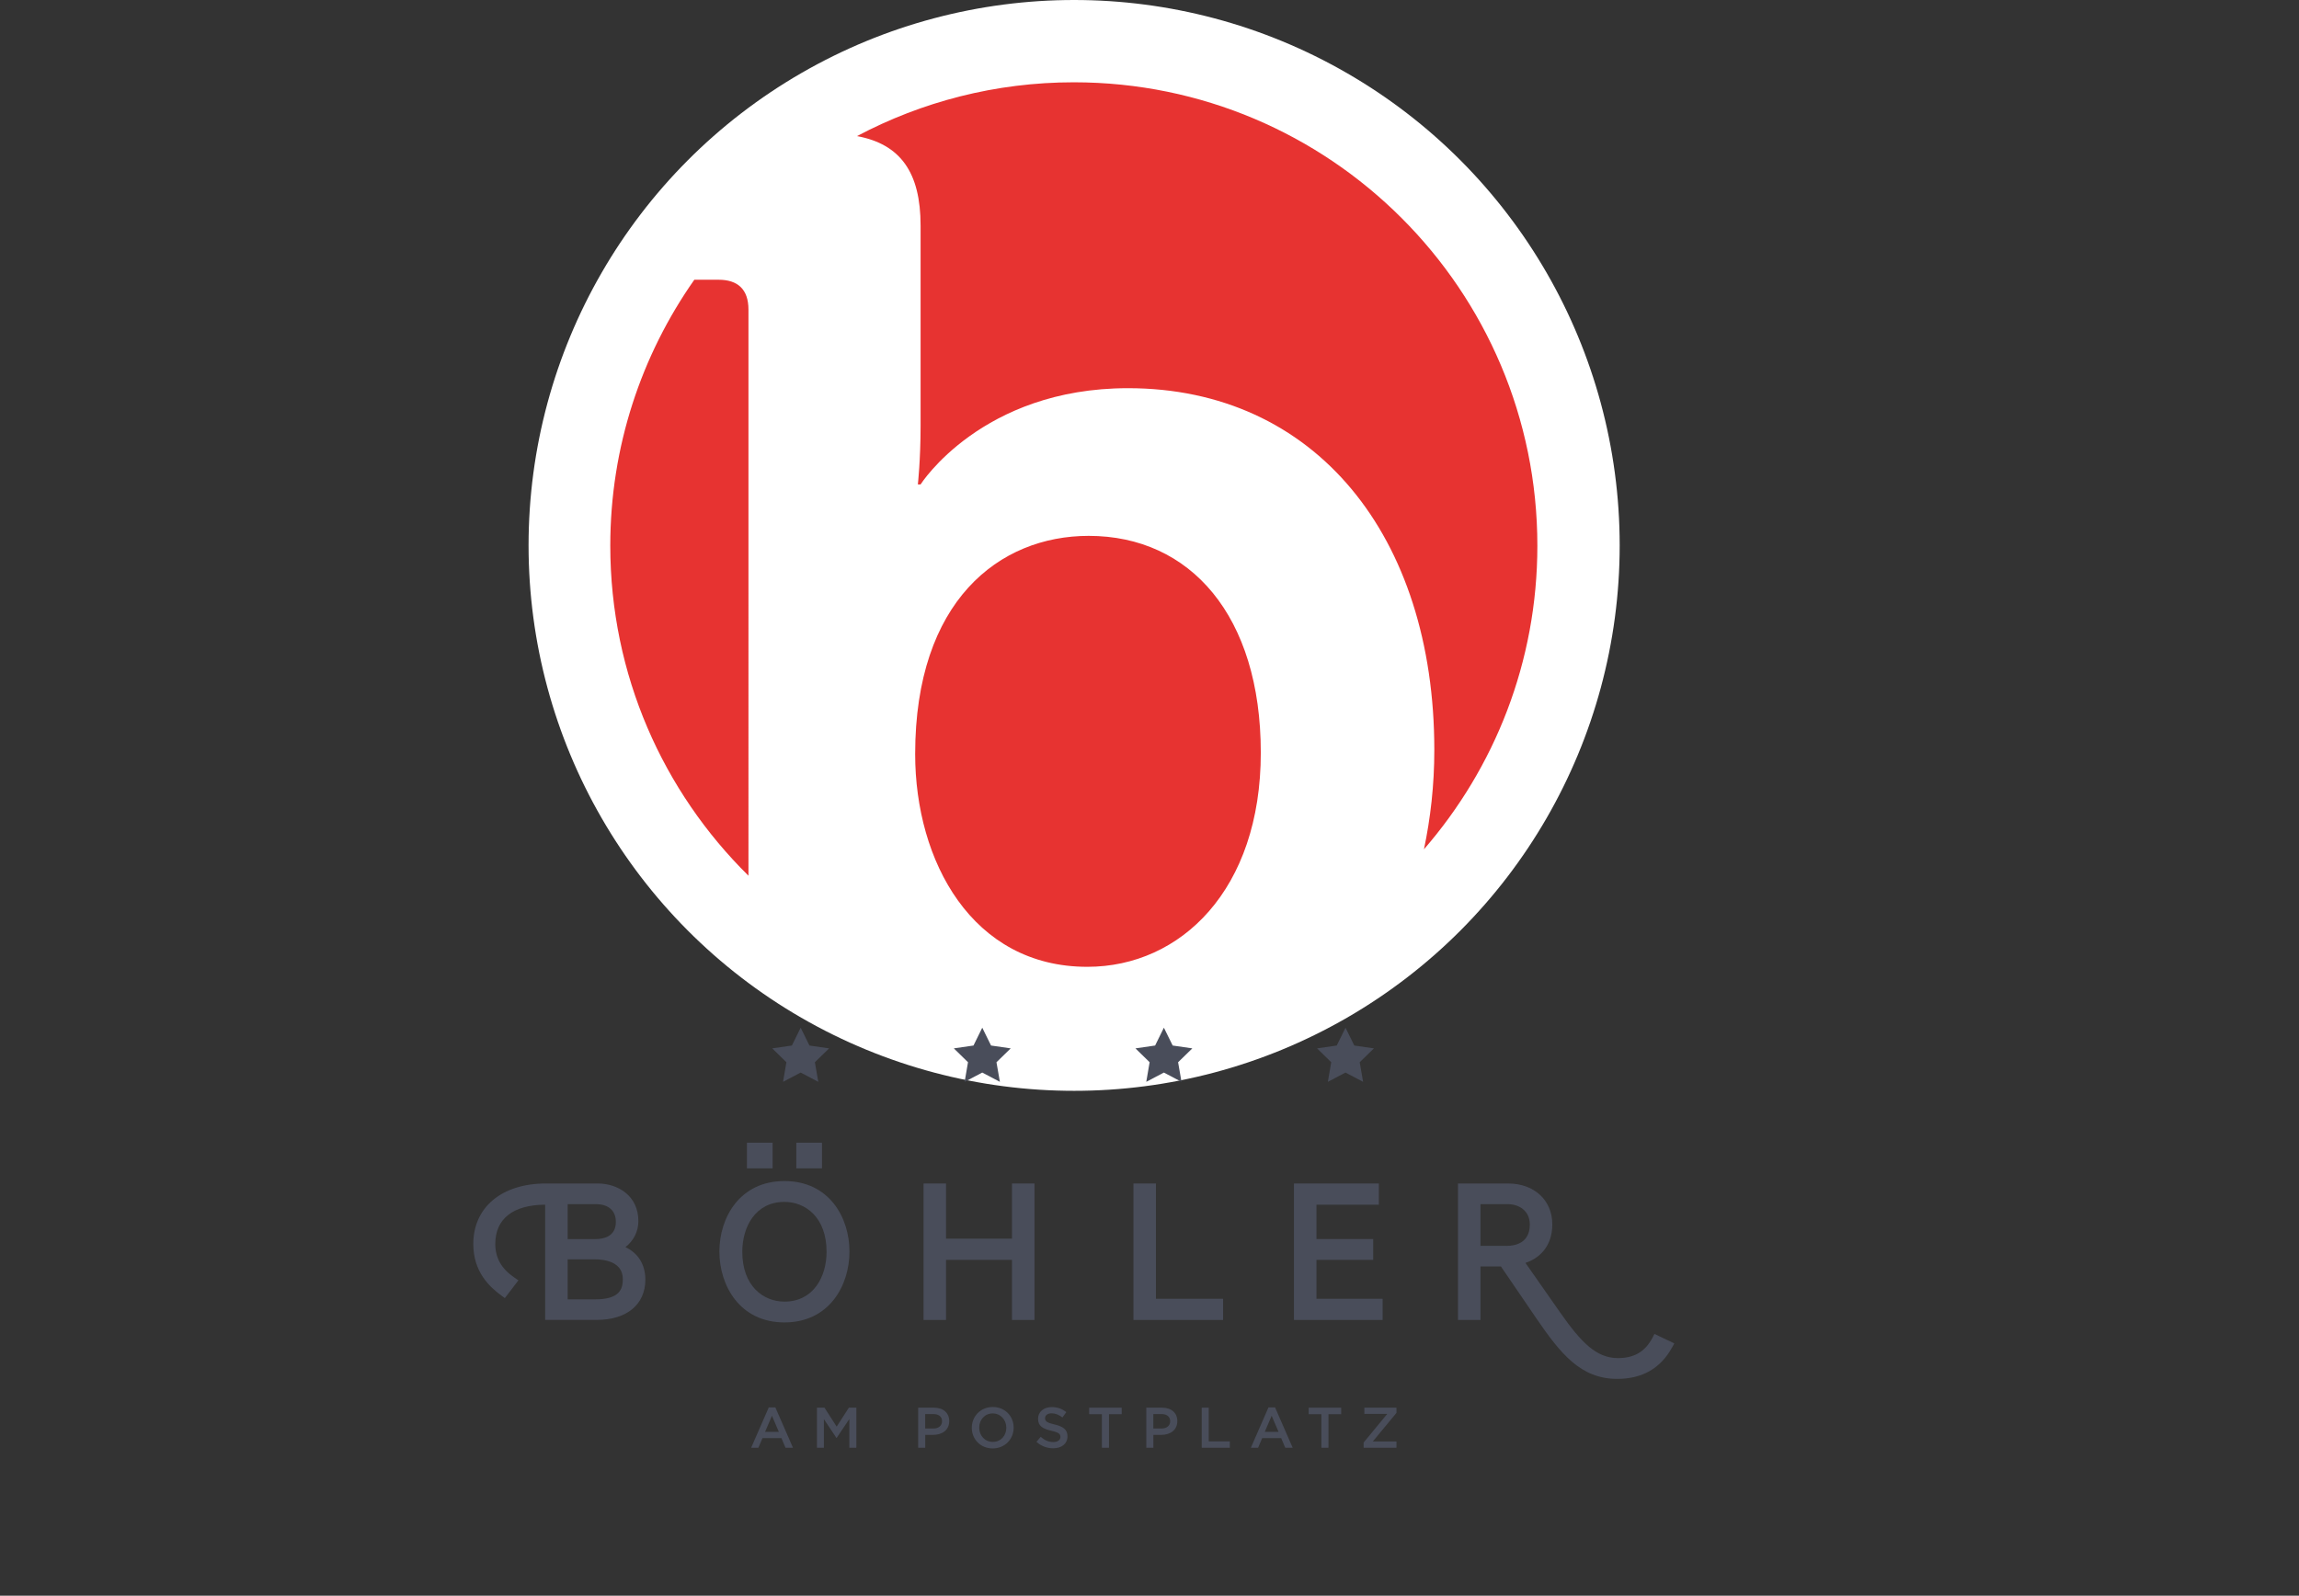 <?xml version="1.0" encoding="UTF-8"?>
<svg id="Ebene_1" data-name="Ebene 1" xmlns="http://www.w3.org/2000/svg" xmlns:xlink="http://www.w3.org/1999/xlink" viewBox="0 0 842.89 585.19">
  <rect x="0" y="0" width="842.89" height="585.19" fill="#333333" stroke="none"/>
  <defs>
    <style>
      .cls-1 {
        stroke: #01438f;
      }

      .cls-1, .cls-2, .cls-3, .cls-4 {
        fill: none;
      }

      .cls-1, .cls-4 {
        stroke-miterlimit: 10;
        stroke-width: 1.42px;
      }

      .cls-5 {
        clip-path: url(#clippath-2);
      }

      .cls-6 {
        fill: #494d5a;
      }

      .cls-6, .cls-2, .cls-7, .cls-8, .cls-9, .cls-10 {
        stroke-width: 0px;
      }

      .cls-7 {
        fill: #7a9cce;
      }

      .cls-11 {
        clip-path: url(#clippath-1);
      }

      .cls-12 {
        clip-path: url(#clippath-4);
      }

      .cls-3 {
        stroke: #1d1d1b;
        stroke-width: .43px;
      }

      .cls-13 {
        clip-path: url(#clippath-3);
      }

      .cls-8 {
        fill: #fff;
      }

      .cls-14 {
        clip-path: url(#clippath-5);
      }

      .cls-9 {
        fill: #01438f;
      }

      .cls-10 {
        fill: #e73331;
      }

      .cls-4 {
        stroke: #7a9cce;
      }
    </style>
    <clipPath id="clippath-1">
      <line class="cls-2" y1="582.19" x2="842.89" y2="585.19"/>
    </clipPath>
    <clipPath id="clippath-2">
      <line class="cls-2" y1="582.19" x2="842.89" y2="585.19"/>
    </clipPath>
    <clipPath id="clippath-3">
      <line class="cls-2" y1="582.19" x2="842.89" y2="585.19"/>
    </clipPath>
    <clipPath id="clippath-4">
      <line class="cls-2" y1="582.19" x2="842.89" y2="585.19"/>
    </clipPath>
    <clipPath id="clippath-5">
      <line class="cls-2" y1="582.19" x2="842.89" y2="585.19"/>
    </clipPath>
  </defs>
  <g class="cls-11">
    <path class="cls-9" d="M53.74,311.58c6.2,0,11.22-5.03,11.22-11.22s-5.03-11.23-11.22-11.23-11.23,5.02-11.23,11.23,5.03,11.22,11.23,11.22"/>
    <path class="cls-8" d="M57.17,297.55c-.28.21-.6.54-.96.98l-1.47-1.21c.24-.33.47-.61.71-.86.24-.25.5-.46.77-.64s.58-.3.92-.39c.33-.09.72-.13,1.14-.13.51,0,.96.07,1.37.21.4.14.75.35,1.03.61.29.26.5.58.65.95.15.37.22.78.22,1.23,0,.41-.05.77-.16,1.09s-.26.62-.46.91c-.2.29-.46.57-.78.85-.32.28-.68.59-1.1.92l-1.55,1.22h4.14v1.84h-7.04v-1.69l3.16-2.64c.3-.25.55-.47.76-.67.21-.2.38-.39.51-.57.13-.18.23-.35.29-.53.06-.17.09-.36.09-.56,0-.41-.12-.73-.35-.94-.24-.21-.54-.32-.92-.32s-.7.11-.99.32M52.04,298.84c0-.48-.15-.85-.45-1.1-.3-.25-.72-.37-1.24-.37h-1.62v2.97h1.66c.52,0,.93-.14,1.22-.42.29-.28.43-.63.43-1.05v-.03ZM53.86,300.3c-.2.43-.47.78-.82,1.07-.35.29-.76.5-1.22.64-.47.14-.97.21-1.5.21h-1.59v2.91h-2.09v-9.7h3.88c.57,0,1.08.08,1.53.24.45.16.83.39,1.14.69.31.3.55.65.72,1.06.17.41.25.87.25,1.36v.03c0,.56-.1,1.06-.3,1.48"/>
  </g>
  <g class="cls-5">
    <path class="cls-9" d="M631.6,418.75c6.2,0,11.22-5.03,11.22-11.22s-5.03-11.23-11.22-11.23-11.23,5.03-11.23,11.23,5.03,11.22,11.23,11.22"/>
    <path class="cls-8" d="M636.48,402.54h1.45v9.77h-2.11v-7.61l-1.69.42-.44-1.75,2.79-.83ZM630.66,406.01c0-.48-.15-.85-.46-1.1-.31-.25-.73-.37-1.27-.37h-1.65v2.97h1.69c.54,0,.95-.14,1.25-.42s.44-.63.44-1.05v-.03ZM632.52,407.48c-.2.43-.48.78-.84,1.07-.35.29-.77.5-1.25.65-.48.14-.99.21-1.53.21h-1.62v2.91h-2.14v-9.7h3.96c.58,0,1.1.08,1.56.24.46.16.85.39,1.16.69.32.3.56.65.73,1.06s.26.87.26,1.37v.03c0,.56-.1,1.06-.3,1.48"/>
  </g>
  <g class="cls-13">
    <line class="cls-3" x1="42.52" y1="489.35" x2="800.37" y2="492.35"/>
    <line class="cls-3" x1="42.52" y1="546.75" x2="800.37" y2="549.75"/>
  </g>
  <g class="cls-12">
    <path class="cls-8" d="M693.59,386.05c23.61,0,42.74-19.14,42.74-42.74s-19.14-42.74-42.74-42.74-42.74,19.14-42.74,42.74,19.14,42.74,42.74,42.74"/>
  </g>
  <g>
    <circle class="cls-8" cx="393.81" cy="200.02" r="200.02"/>
    <path class="cls-10" d="M563.65,200.13c0-93.85-76.09-169.95-169.95-169.95-28.73,0-55.77,7.16-79.49,19.73,15.93,2.96,23.31,13.34,23.31,32.81v73.55c0,12.42-1,21.38-1,21.38h1s22.36-35.29,76.03-35.29c68.58,0,112.32,54.17,112.32,132.69,0,12.93-1.4,25.04-3.8,36.41,25.88-29.83,41.58-68.72,41.58-111.31"/>
    <path class="cls-10" d="M263.47,102.59h-8.91c-19.39,27.62-30.81,61.24-30.81,97.54,0,47.37,19.4,90.19,50.66,121.02V113.53c0-7.46-3.97-10.94-10.93-10.94"/>
    <path class="cls-10" d="M399.14,196.52c-32.8,0-63.61,23.85-63.61,80.02,0,39.26,20.87,78.02,63.11,78.02,34.29,0,63.61-28.32,63.61-78.52s-25.84-79.52-63.11-79.52"/>
    <path class="cls-6" d="M363.99,515.99c-4.51,0-7.7,3.47-7.7,7.6v.04c0,4.14,3.15,7.55,7.66,7.55s7.69-3.47,7.69-7.59v-.05c0-4.14-3.15-7.55-7.66-7.55M368.95,523.63c0,2.86-2.03,5.16-4.95,5.16s-4.99-2.35-4.99-5.2v-.05c0-2.85,2.03-5.19,4.95-5.19s4.99,2.38,4.99,5.23v.04Z"/>
    <path class="cls-6" d="M342.42,516.24h-5.79v14.69h2.59v-4.72h2.91c3.23,0,5.88-1.72,5.88-5.02v-.04c0-2.97-2.14-4.91-5.58-4.91M345.38,521.26c0,1.53-1.21,2.62-3.17,2.62h-3v-5.29h3c1.93,0,3.17.9,3.17,2.62v.04Z"/>
    <polygon class="cls-6" points="306.75 523.19 302.28 516.24 299.53 516.24 299.53 530.93 302.07 530.93 302.07 520.44 306.66 527.32 306.75 527.32 311.39 520.4 311.39 530.93 313.97 530.93 313.97 516.24 311.22 516.24 306.75 523.19"/>
    <path class="cls-6" d="M281.86,516.13l-6.46,14.8h2.65l1.51-3.54h6.94l1.5,3.54h2.73l-6.46-14.8h-2.39ZM280.5,525.1l2.52-5.88,2.54,5.88h-5.05Z"/>
    <polygon class="cls-6" points="479.8 518.63 484.46 518.63 484.46 530.93 487.06 530.93 487.06 518.63 491.72 518.63 491.72 516.24 479.8 516.24 479.8 518.63"/>
    <path class="cls-6" d="M465.07,516.13l-6.46,14.8h2.65l1.51-3.54h6.95l1.49,3.54h2.73l-6.46-14.8h-2.39ZM463.71,525.1l2.52-5.88,2.54,5.88h-5.05Z"/>
    <polygon class="cls-6" points="511.99 516.24 500.22 516.24 500.22 518.52 508.61 518.52 499.95 529.02 499.95 530.93 511.99 530.93 511.99 528.64 503.31 528.64 511.99 518.15 511.99 516.24"/>
    <path class="cls-6" d="M386.66,522.41c-2.83-.67-3.5-1.18-3.5-2.31v-.05c0-.97.88-1.74,2.39-1.74,1.35,0,2.67.52,3.99,1.51l1.39-1.95c-1.49-1.19-3.19-1.85-5.33-1.85-2.91,0-5.01,1.74-5.01,4.26v.04c0,2.71,1.76,3.64,4.88,4.39,2.73.62,3.32,1.19,3.32,2.24v.04c0,1.09-1,1.85-2.6,1.85-1.81,0-3.23-.69-4.63-1.91l-1.56,1.85c1.76,1.57,3.88,2.35,6.13,2.35,3.08,0,5.24-1.64,5.24-4.38v-.05c0-2.43-1.59-3.54-4.7-4.3"/>
    <polygon class="cls-6" points="399.33 518.63 403.99 518.63 403.99 530.93 406.59 530.93 406.59 518.63 411.25 518.63 411.25 516.24 399.33 516.24 399.33 518.63"/>
    <polygon class="cls-6" points="443.16 516.24 440.59 516.24 440.59 530.93 450.89 530.93 450.89 528.59 443.16 528.59 443.16 516.24"/>
    <path class="cls-6" d="M426.06,516.24h-5.79v14.69h2.59v-4.72h2.91c3.23,0,5.87-1.72,5.87-5.02v-.04c0-2.97-2.13-4.91-5.58-4.91M429.02,521.26c0,1.53-1.21,2.62-3.17,2.62h-3v-5.29h3c1.93,0,3.17.9,3.17,2.62v.04Z"/>
    <polygon class="cls-6" points="423.81 434.03 415.56 434.03 415.56 484.07 448.42 484.07 448.42 476.3 423.81 476.3 423.81 434.03"/>
    <polygon class="cls-6" points="371.03 454.26 346.85 454.26 346.85 434.03 338.6 434.03 338.6 484.07 346.85 484.07 346.85 462.04 371.03 462.04 371.03 484.07 379.28 484.07 379.28 434.03 371.03 434.03 371.03 454.26"/>
    <path class="cls-6" d="M287.6,433.13c-16.38,0-23.85,13.4-23.85,25.85s7.46,25.99,23.85,25.99,23.84-13.47,23.84-25.99-7.46-25.85-23.84-25.85M287.6,477.34c-7.69,0-15.45-5.65-15.45-18.28,0-9.1,4.78-18.29,15.45-18.29,7.69,0,15.45,5.65,15.45,18.29,0,9.1-4.78,18.28-15.45,18.28"/>
    <rect class="cls-6" x="273.85" y="419.06" width="9.41" height="9.41"/>
    <rect class="cls-6" x="291.95" y="419.06" width="9.41" height="9.41"/>
    <polygon class="cls-6" points="482.66 462.04 503.46 462.04 503.46 454.4 482.66 454.4 482.66 441.8 505.53 441.8 505.53 434.03 474.41 434.03 474.41 484.07 506.92 484.07 506.92 476.3 482.66 476.3 482.66 462.04"/>
    <path class="cls-6" d="M606.58,489.21l-.75,1.42c-2.67,5.07-6.7,7.43-12.66,7.43-7.91,0-13.52-5.84-21.08-16.61l-12.81-18.31c5.12-1.68,9.85-6.06,9.85-14.14,0-8.82-6.64-14.97-16.15-14.97h-18.44v50.04h8.26v-19.62h7.49l12.88,18.88c8.95,13.08,16.32,22.35,29.79,22.35,9.1,0,15.84-3.85,20.04-11.46l.86-1.56-7.27-3.46ZM552.29,456.9h-9.49v-15.3h9.97c4.03,0,8.11,2.31,8.11,7.48,0,6.81-5.38,7.83-8.59,7.83"/>
    <path class="cls-6" d="M488.07,389.56l-1.23,7.18,6.46-3.4,6.46,3.4-1.25-7.18,5.22-5.09-7.2-1.04-3.22-6.54-3.22,6.54-7.21,1.04,5.2,5.09ZM421.49,389.56l-1.23,7.18,6.46-3.4,6.46,3.4-1.25-7.18,5.22-5.09-7.21-1.04-3.22-6.54-3.22,6.54-7.21,1.04,5.21,5.09ZM354.9,389.56l-1.23,7.18,6.46-3.4,6.46,3.4-1.25-7.18,5.22-5.09-7.21-1.04-3.22-6.54-3.22,6.54-7.21,1.04,5.21,5.09ZM288.32,389.56l-1.23,7.18,6.46-3.4,6.46,3.4-1.25-7.18,5.22-5.09-7.21-1.04-3.22-6.54-3.22,6.54-7.21,1.04,5.21,5.09Z"/>
    <path class="cls-6" d="M229.29,457.37c3-2.33,4.76-5.75,4.76-9.55,0-9.48-7.73-13.8-14.91-13.8h-18.99c-16.17,0-26.62,8.71-26.62,22.19,0,10.15,5.84,15.63,10.24,18.87l1.32.97,4.98-6.52-1.46-.99c-4.73-3.2-7.02-7.23-7.02-12.34,0-9.22,6.49-14.33,18.28-14.41v42.26h18.92c10.99,0,17.82-5.65,17.82-14.77,0-5.52-2.67-9.77-7.32-11.93M208.13,441.6h10.32c4.66,0,7.34,2.38,7.34,6.51,0,5.47-4.64,6.3-7.41,6.3h-10.25v-12.81ZM218.24,476.51h-10.11v-14.68h9.77c3.9,0,10.45.95,10.45,7.27,0,3.66-1.2,7.41-10.11,7.41"/>
  </g>
  <g class="cls-14">
    <line class="cls-4" x1="42.52" y1="518.69" x2="58.29" y2="518.68"/>
    <polygon class="cls-7" points="57.47 521.51 62.36 518.68 57.47 515.86 57.47 521.51"/>
    <line class="cls-1" x1="42.52" y1="504.52" x2="58.29" y2="504.51"/>
    <polygon class="cls-9" points="57.47 507.34 62.36 504.5 57.47 501.68 57.47 507.34"/>
    <line class="cls-4" x1="66.61" y1="518.69" x2="82.39" y2="518.68"/>
    <polygon class="cls-7" points="81.56 521.51 86.46 518.68 81.56 515.86 81.56 521.51"/>
    <line class="cls-1" x1="66.61" y1="504.52" x2="82.39" y2="504.51"/>
    <polygon class="cls-9" points="81.56 507.34 86.46 504.5 81.56 501.68 81.56 507.34"/>
    <line class="cls-4" x1="90.71" y1="518.69" x2="106.48" y2="518.68"/>
    <polygon class="cls-7" points="105.66 521.51 110.55 518.68 105.65 515.86 105.66 521.51"/>
    <line class="cls-1" x1="90.71" y1="504.52" x2="106.48" y2="504.51"/>
    <polygon class="cls-9" points="105.66 507.34 110.55 504.5 105.65 501.68 105.66 507.34"/>
  </g>
</svg>